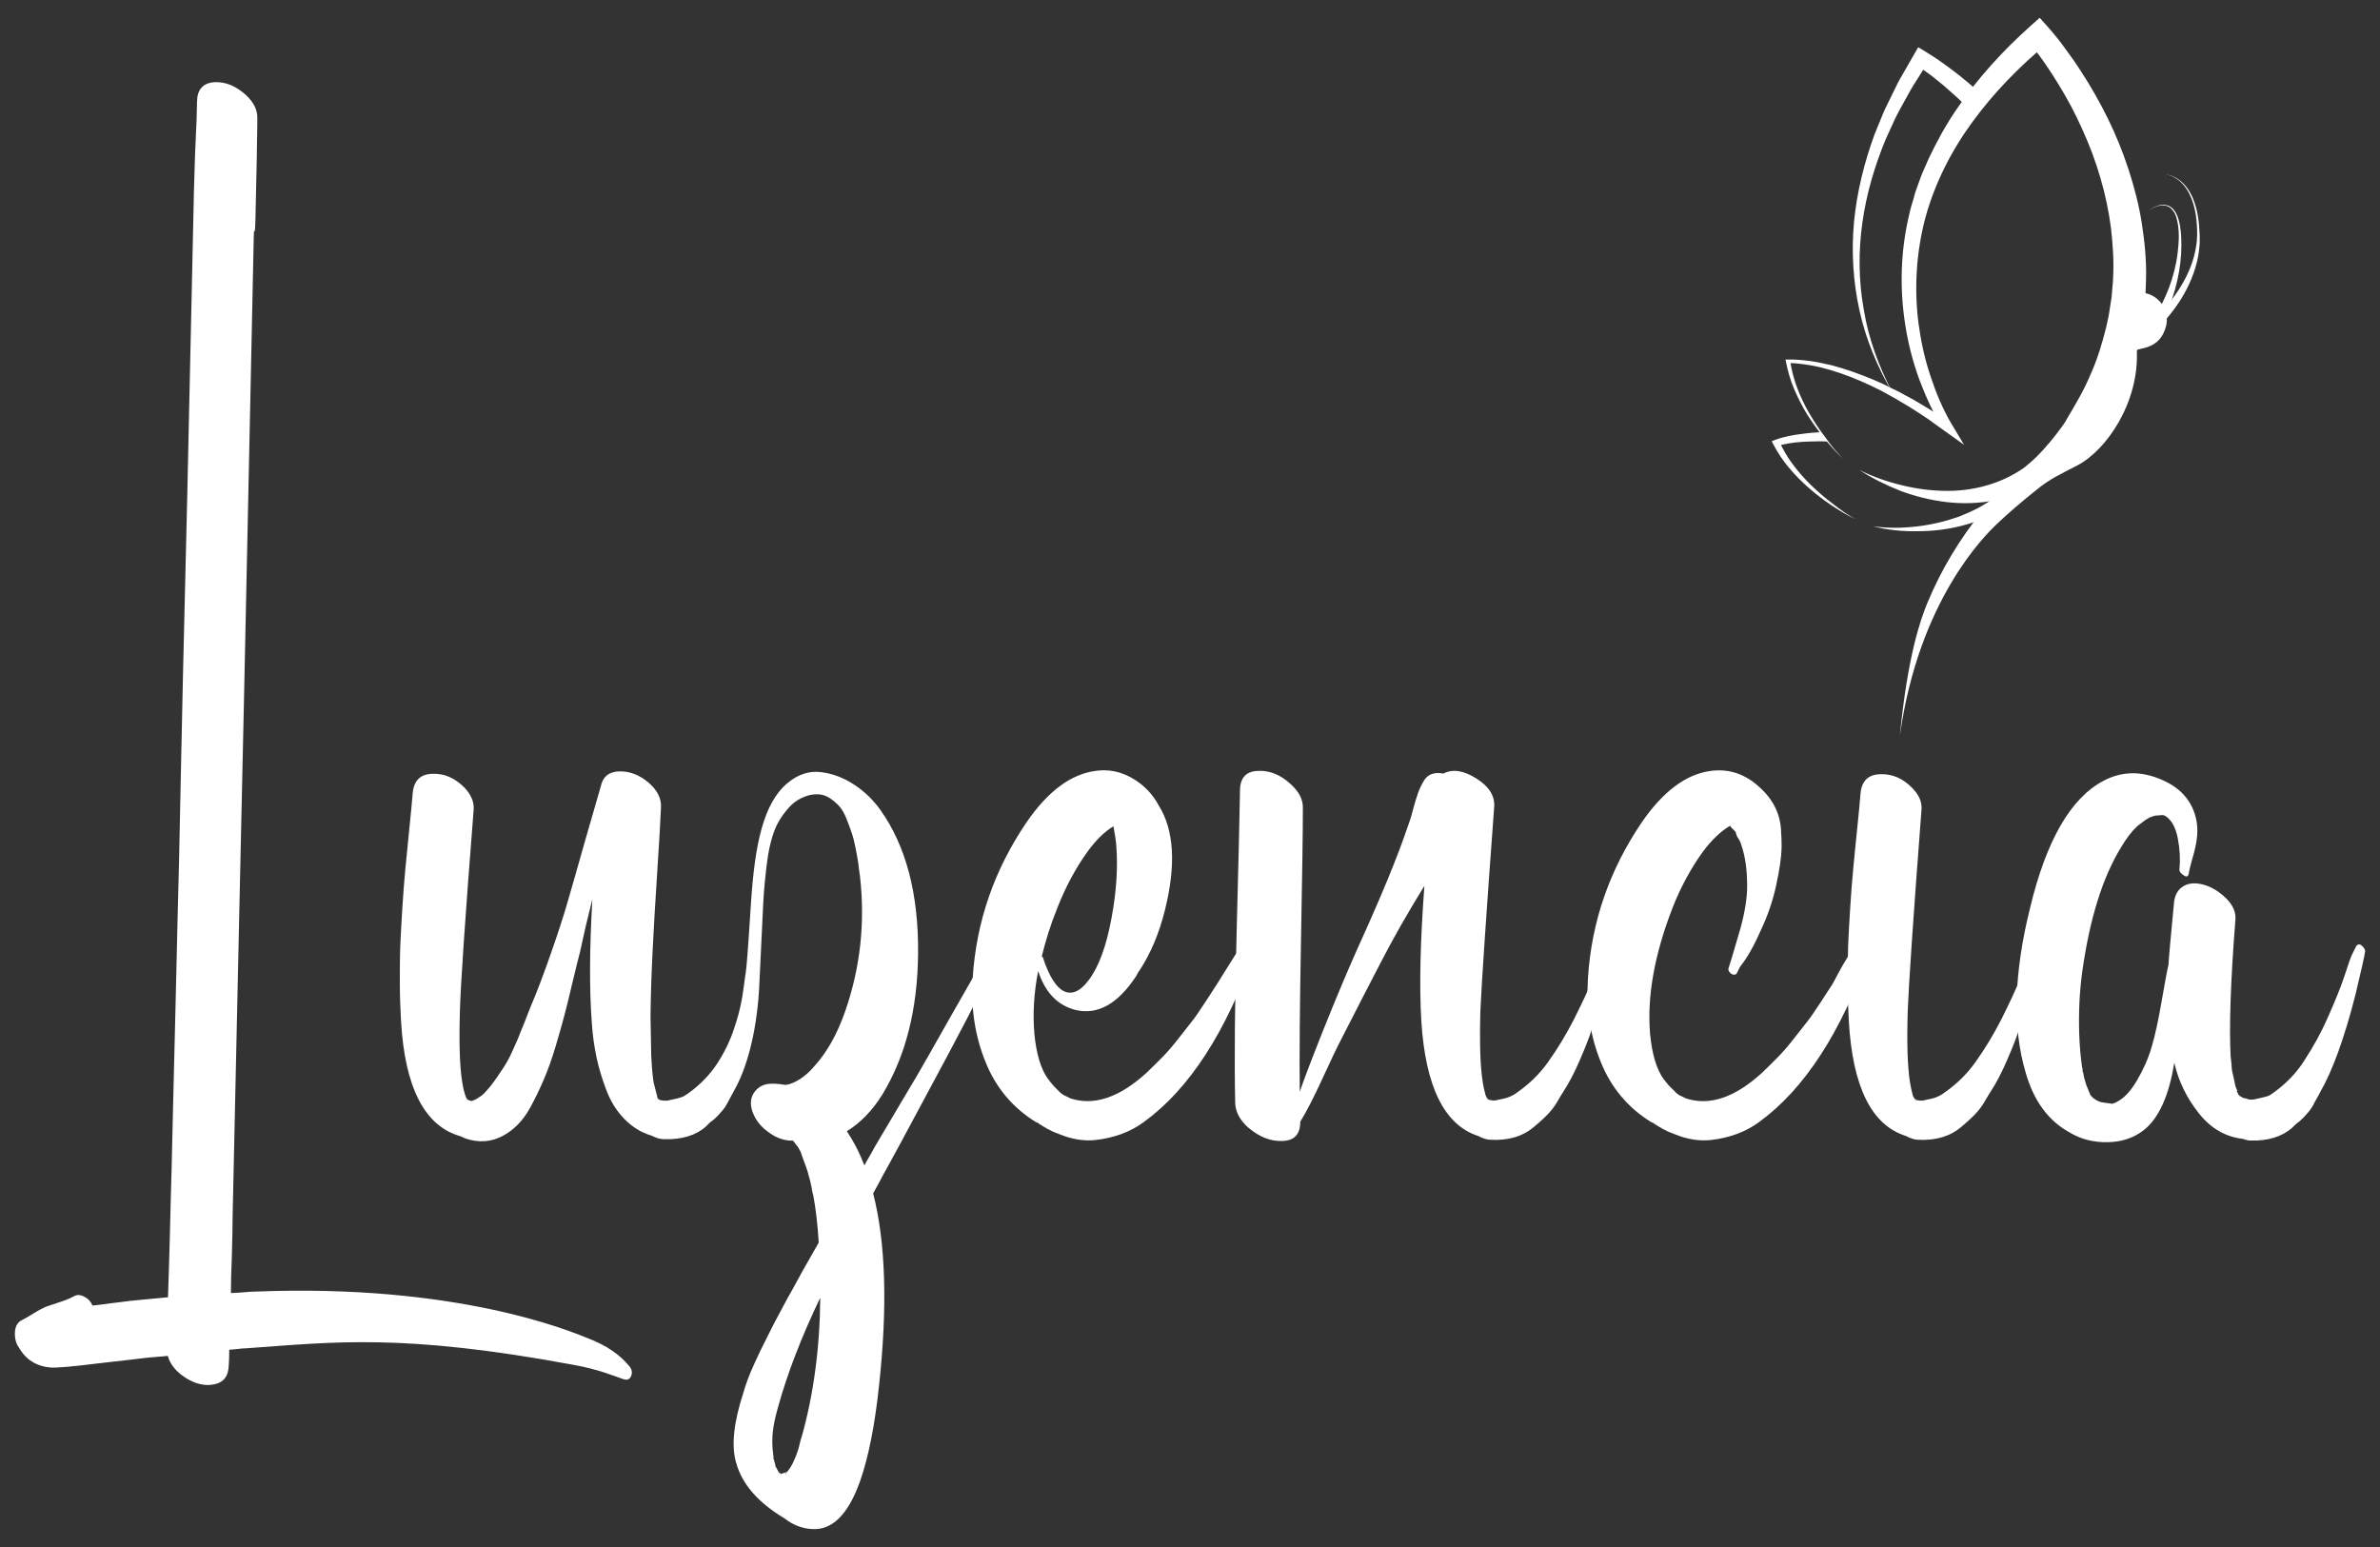 <svg xmlns="http://www.w3.org/2000/svg" xmlns:xlink="http://www.w3.org/1999/xlink" id="Capa_1" x="0px" y="0px" viewBox="0 0 800 520" style="enable-background:new 0 0 800 520;" xml:space="preserve"><rect x="0" y="0" width="800" height="520" fill="#333333" stroke="none"/> <style type="text/css"> .st0{fill:#FFFFFF;} </style> <g> <g> <g> <path class="st0" d="M335.26,317.87c-0.88-0.56-1.52-0.56-1.91,0.08c-2.31,3.59-9.42,15.96-21.46,37.26 c-1.91,3.43-4.87,8.46-8.94,15.24c-3.99,6.78-7.02,11.89-9.02,15.24c-0.32,0.72-0.96,1.68-1.68,3.03 c-0.8,1.28-1.36,2.31-1.68,3.03c-0.16-0.32-0.4-0.88-0.64-1.52c-0.24-0.64-0.48-1.12-0.56-1.36c-1.28-2.95-2.87-5.82-4.71-8.62 c4.63-2.87,8.62-7.02,11.89-12.29c7.9-12.93,11.89-28.8,12.05-47.55c0.16-20.03-4.07-36.06-12.69-48.19 c-2.39-3.35-5.27-6.14-8.78-8.46c-3.51-2.31-7.26-3.75-11.25-4.23c-3.99-0.48-7.74,0.8-11.25,3.75 c-8.06,6.78-10.85,20.67-12.13,39.18c-0.08,1.68-1.36,20.9-1.6,22.5c-0.16,1.52-0.32,2.71-0.48,3.59c-0.56,3.91-0.88,8.3-2.95,15 c-1.36,4.39-2.87,8.38-6.14,13.56c-2.47,3.83-5.67,7.26-9.73,10.21c-0.96,0.72-1.76,1.2-2.39,1.44 c-0.96,0.32-2.07,0.64-3.43,0.88c-0.16,0-0.4,0.08-0.72,0.16c-0.32,0.08-0.56,0.16-0.72,0.16h-0.8c-0.16,0-0.4,0-0.64,0 l-0.56-0.16l0.16,0.16c-0.08,0-0.24-0.08-0.48-0.16c-0.24-0.08-0.4-0.16-0.48-0.16c-0.24-0.24-0.48-0.4-0.56-0.56 c-0.08-0.08-0.08-0.16,0-0.16c0-0.08-0.08-0.4-0.24-1.04c-0.4-1.6-0.8-2.95-1.04-4.07c-0.24-1.28-0.56-4.31-0.8-8.94 c-0.16-7.42-0.24-11.89-0.24-13.4c0.08-7.02,0.32-14.36,0.72-22.18c0.4-7.74,0.88-16.44,1.52-25.93 c0.64-9.49,1.04-16.84,1.28-22.02c0.16-3.03-1.28-5.82-4.31-8.38c-3.03-2.55-6.3-3.75-9.73-3.67c-3.43,0.08-5.51,1.76-6.22,5.11 c-1.12,3.83-2.87,9.97-5.27,18.27c-2.39,8.38-4.23,15-5.67,19.87c-1.36,4.79-3.27,10.69-5.67,17.55 c-2.39,6.86-4.71,13.09-7.1,18.67c-0.48,1.12-1.12,2.87-1.99,5.11c-0.96,2.31-1.68,4.07-2.15,5.35 c-0.56,1.28-1.28,2.87-2.15,4.79c-0.88,1.91-1.84,3.59-2.79,5.03c-1.44,2.15-2.87,4.31-4.47,6.3c-0.88,1.04-1.52,1.76-1.99,2.23 c-0.32,0.32-0.8,0.72-1.28,1.04c-0.16,0.08-0.48,0.24-0.88,0.56c-0.48,0.24-0.72,0.48-0.96,0.56c-0.16,0-0.32,0.08-0.56,0.16 l-0.24,0.16c-0.16,0-0.32,0-0.4,0h-0.16l-0.56-0.24c-0.08,0-0.24-0.08-0.32-0.16c-0.16-0.08-0.24-0.16-0.32-0.16l-0.16-0.24 v-0.16l-0.16-0.16l-0.08-0.16v-0.16c-0.16-0.24-0.32-0.8-0.56-1.68c-0.08-0.16-0.32-1.2-0.64-3.03c-0.88-5.35-1.12-13.4-0.8-24.1 c0.24-8.78,1.76-31.36,4.63-67.74c0.16-2.55-0.88-4.95-3.11-7.34c-3.11-3.11-6.62-4.71-10.45-4.63c-4.23,0-6.54,2.15-6.94,6.54 c-0.24,2.95-0.64,7.18-1.2,12.61c-0.56,5.43-0.96,9.73-1.28,13.01c-0.32,3.27-0.64,7.42-0.96,12.37 c-0.32,4.95-0.56,9.34-0.72,13.09s-0.16,7.9-0.16,12.45s0.16,8.86,0.4,13.01c1.28,22.34,7.9,35.27,19.79,38.7 c0.24,0.08,0.56,0.24,0.96,0.4c0.4,0.16,0.64,0.32,0.88,0.4c4.47,1.52,8.62,1.2,12.45-0.8c3.83-1.99,6.94-5.19,9.34-9.57 c1.68-3.03,3.19-6.22,4.63-9.57s2.71-7.02,3.91-11.01c1.2-3.99,2.15-7.42,2.87-10.13c0.72-2.71,1.68-6.46,2.79-11.33 c1.2-4.87,1.99-8.3,2.55-10.29c0.4-1.99,1.12-4.95,1.99-8.94c0.96-3.91,1.68-6.86,2.15-8.78c-0.96,16.6-1.04,30.56-0.16,41.81 c0.24,3.91,0.8,7.66,1.52,11.17c0.72,3.51,1.84,7.18,3.27,11.01c1.44,3.83,3.43,7.1,6.06,9.81s5.67,4.63,9.18,5.67 c1.6,0.8,2.95,1.2,4.23,1.2c5.9,0.16,10.61-1.2,14.04-4.23l0.16-0.16l0.16-0.16l0.24-0.24l0.16-0.16l0.16-0.16l0.16-0.16 l0.16-0.16c0.16-0.16,0.4-0.4,0.8-0.64c0.32-0.24,0.64-0.48,0.8-0.64c0.72-0.64,1.68-1.6,2.87-3.03 c0.56-0.64,0.96-1.28,1.36-1.99s0.8-1.52,1.28-2.39s0.88-1.6,1.12-2.07c3.99-6.94,7.5-18.51,8.46-33.91 c0.4-8.62,1.36-28.4,1.44-29.84c0.56-9.18,1.44-14.28,1.6-15.56c1.12-6.62,2.79-9.97,3.59-11.33c0.8-1.36,1.84-2.87,3.11-4.31 c1.28-1.52,2.71-2.63,4.31-3.43c1.84-0.88,3.51-1.36,5.11-1.36c1.6-0.08,2.95,0.32,4.23,1.04c1.2,0.72,2.31,1.68,3.35,2.71 c1.04,1.12,1.84,2.47,2.55,4.23c0.72,1.68,1.28,3.35,1.84,4.95c0.56,1.6,0.96,3.35,1.36,5.35c0.4,1.91,0.64,3.59,0.88,4.95 c0.16,1.44,0.32,2.87,0.56,4.31c1.76,15.48,0.16,30.48-4.87,45.08c-2.71,7.9-6.22,14.12-10.45,18.75 c-2.07,2.47-4.39,4.31-6.94,5.51c-0.72,0.32-1.6,0.64-2.71,0.8c-1.52-0.24-2.95-0.4-4.31-0.4c-2.63-0.08-4.63,0.8-6.06,2.63 c-1.44,1.84-1.68,3.99-0.88,6.54c0.88,2.63,2.55,4.95,5.11,6.86c2.55,1.99,5.19,3.03,7.98,3.11h0.64 c0.08,0.08,0.16,0.24,0.24,0.32c0.08,0.16,0.16,0.24,0.24,0.32c0.56,0.72,0.8,1.12,0.96,1.2c0.16,0.24,0.4,0.64,0.72,1.2 c0.32,0.56,0.48,0.88,0.56,1.2c0.08,0.16,0.16,0.4,0.24,0.72c0.08,0.32,0.16,0.56,0.24,0.72c0.96,2.47,1.68,4.47,2.07,6.14 c0.24,0.8,0.56,1.99,0.88,3.51c0,0.08,0.08,0.56,0.24,1.44c0.16,0.88,0.32,1.44,0.4,1.6c0.8,4.31,1.44,9.57,1.84,15.88 c-4.23,7.34-7.34,12.93-9.34,16.68c-0.56,0.88-1.68,2.95-3.43,6.3c-1.84,3.35-3.03,5.67-3.75,7.18 c-0.72,1.44-1.68,3.43-3.03,6.06c-1.28,2.63-2.39,5.11-3.35,7.34c-0.96,2.31-1.76,4.55-2.39,6.78 c-3.35,10.21-4.15,18.11-2.47,23.7c1.99,7.26,7.5,13.48,16.36,18.75c2.63,2.07,5.59,3.27,8.94,3.51 c6.94,0.56,12.37-4.87,16.36-16.12c2.79-7.98,4.95-18.67,6.38-32.23c2.87-26.49,2.23-47.95-1.99-64.47 c0.56-0.96,1.28-2.39,2.39-4.39c1.04-1.99,1.84-3.43,2.39-4.39c1.68-3.03,5.67-10.37,11.89-22.02 c6.3-11.65,11.33-21.14,15.24-28.64c3.83-7.5,7.5-15,10.85-22.5C336.53,319.07,336.21,318.43,335.26,317.87z M264.08,495.64 l-0.16,0.16l0.24-0.56v-0.16h0.16L264.08,495.64z M269.43,483.11c-0.16,0.4-0.4,1.12-0.56,1.99c-0.24,0.88-0.4,1.68-0.64,2.39 c-0.24,0.72-0.48,1.36-0.72,1.99l-1.2,2.71c0.08-0.16,0.16-0.32,0.24-0.4c-0.32,0.56-0.56,0.88-0.64,1.04 c-0.08,0.16-0.24,0.48-0.56,0.88c-0.24,0.4-0.48,0.64-0.64,0.88l-0.16,0.24h-0.16v0.24h-0.08c0.08-0.08,0.16-0.16,0.16-0.24 c-0.4,0.08-1.12,0.32-1.99,0.64c-0.24-0.32-0.48-0.56-0.56-0.56c-0.16-0.08,0,0.16,0.32,0.72c-0.16-0.16-0.4-0.48-0.56-0.88 c-0.24-0.48-0.4-0.72-0.48-0.96c-0.08-0.16-0.16-0.32-0.24-0.4c0-0.08-0.08-0.16-0.16-0.24c-0.08-0.16-0.16-0.32-0.16-0.4 c0-0.24-0.08-0.64-0.24-1.12s-0.24-0.8-0.24-0.96c0-0.08-0.08-0.16-0.16-0.16v-0.8c-0.24-1.68-0.4-3.43-0.4-5.27 c0-3.35,0.64-7.02,1.84-11.17c3.19-11.57,7.98-23.94,14.28-37.1C275.57,453.35,273.42,468.99,269.43,483.11z"></path> <path class="st0" d="M417.44,317.39c0.64-0.88,1.52-0.88,2.79-0.08c1.28,0.8,1.76,1.76,1.36,2.71 c-9.49,26.97-21.86,46.04-37.1,57.13c-4.55,3.35-9.97,5.35-16.36,6.06c-3.27,0.32-6.62-0.08-10.21-1.28 c-2.47-0.88-4.23-1.6-5.35-2.23c-0.16-0.08-0.8-0.4-1.84-1.04c-0.4-0.24-0.88-0.56-1.28-0.8c-0.4-0.24-0.64-0.4-0.72-0.56h-0.16 h-0.16c-7.98-4.87-13.64-11.65-17.15-20.35c-3.51-8.62-4.95-18.03-4.31-28.09c1.2-19.07,7.26-36.54,18.19-52.58 c7.1-10.29,14.76-16.04,23.06-17.15c4.31-0.64,8.38,0.16,12.29,2.39c3.91,2.23,6.94,5.35,9.02,9.26 c5.19,8.3,5.82,20.03,2.07,35.11c-1.91,7.74-4.79,14.6-8.62,20.43c-0.16,0.16-0.4,0.48-0.56,0.88c-0.24,0.4-0.4,0.64-0.48,0.88 c-6.14,9.34-12.93,13.17-20.35,11.41c-6.06-1.52-10.21-5.82-12.61-13.09c-1.44,7.34-1.84,14.36-1.28,20.98 c0.64,6.78,2.15,11.97,4.71,15.48c0.08,0,0.24,0.16,0.48,0.56c0.24,0.32,0.4,0.56,0.48,0.56c0.08,0.16,0.24,0.4,0.56,0.72 c0.24,0.32,0.48,0.56,0.64,0.72c0.08,0.08,0.32,0.32,0.8,0.8l1.2,1.2c-0.08-0.08-0.16-0.16-0.24-0.24 c0.16,0.16,0.56,0.4,1.04,0.8c0.08,0,0.24,0.08,0.4,0.24c0.24,0.08,0.96,0.4,1.99,0.96c7.98,2.63,16.52-0.24,25.69-8.62 c1.84-1.76,3.59-3.51,5.35-5.27c1.68-1.76,3.51-3.83,5.35-6.22c1.91-2.39,3.35-4.23,4.39-5.59c1.04-1.28,2.63-3.59,4.71-6.78 c2.07-3.19,3.35-5.19,3.83-5.9c0.48-0.72,1.91-3.11,4.39-7.02C416,319.78,417.28,317.71,417.44,317.39z M355.44,305.1 c-2.31,5.67-3.99,11.17-5.27,16.36l0.16,0.16c0.16,0.08,0.24,0.16,0.24,0.24c1.99,6.14,4.31,9.81,6.78,11.17 c2.79,1.52,5.67,0.32,8.54-3.51c3.43-4.47,5.98-11.41,7.74-20.98c1.68-9.02,2.15-17.07,1.6-24.1c-0.08-1.52-0.4-3.75-0.96-6.7 c-2.95,1.76-5.9,4.63-8.78,8.62C361.59,291.78,358.23,298,355.44,305.1z"></path> <path class="st0" d="M539.83,317.95c0.32-0.4,0.72-0.56,1.2-0.48c0.4,0.16,0.8,0.48,1.2,0.96c0.32,0.48,0.56,0.88,0.56,1.28 c-0.24,1.44-1.6,6.3-4.07,14.68c-1.76,5.67-3.03,9.65-3.75,11.89c-0.72,2.23-1.99,5.59-3.83,9.81 c-1.84,4.31-3.75,7.98-5.74,11.01c-0.32,0.56-0.8,1.2-1.28,2.07c-0.48,0.88-0.96,1.68-1.44,2.39s-0.96,1.36-1.52,1.99 c-1.28,1.52-3.19,3.27-5.67,5.35c-3.59,3.03-8.3,4.47-14.12,4.23c-1.44,0-2.87-0.4-4.47-1.28c-11.41-3.67-17.79-16.6-19.15-38.78 c-0.72-11.97-0.32-27.05,1.04-45.32c-5.67,9.18-10.61,17.87-14.84,26.09c-3.19,6.14-7.98,15.4-14.28,27.77 c-0.32,0.64-2.07,4.23-5.11,10.85c-3.03,6.62-5.59,11.49-7.5,14.6c0,4.23-1.99,6.38-6.06,6.46c-3.99,0.16-7.9-1.44-11.57-4.63 c-2.71-2.47-4.07-5.11-4.23-7.9c-0.32-13.56-0.16-32.79,0.48-57.77c0.64-24.97,1.04-40.77,1.12-47.39c0-4.31,1.99-6.54,5.9-6.7 c3.91-0.24,7.66,1.2,11.17,4.47c2.71,2.47,4.07,5.03,4.07,7.74c0,8.46-0.24,23.62-0.64,45.32c-0.4,21.78-0.56,38.54-0.4,50.35 c0.8-2.55,3.27-9.1,7.5-19.79c5.03-12.61,9.02-21.94,11.81-28.17c5.51-12.13,9.65-21.78,12.45-28.96 c1.91-4.79,3.59-9.42,5.11-13.88c0.32-0.96,0.8-2.39,1.28-4.39c0.56-1.99,1.04-3.75,1.6-5.27c0.56-1.52,1.2-2.87,1.99-4.15 c1.28-2.15,3.51-2.95,6.54-2.39c3.11-1.6,6.86-1.04,11.09,1.68c4.23,2.63,6.22,5.82,5.98,9.49c-2.71,36.62-4.23,59.36-4.63,68.3 c-0.32,10.93-0.08,19.07,0.8,24.42c0.24,1.52,0.48,2.47,0.64,3.03c0.16,0.88,0.32,1.44,0.56,1.68v0.16l0.16,0.24l0.16,0.16v0.16 l0.16,0.24l0.56,0.16c0.08,0,0.24,0,0.56,0.08c0.24,0.08,0.48,0.08,0.64,0.08h0.8c0.16,0,0.4-0.08,0.72-0.16 c0.32-0.08,0.56-0.16,0.72-0.16c2.47-0.4,4.39-1.2,5.9-2.39c4.23-2.95,7.66-6.38,10.37-10.21c3.27-4.55,6.06-9.26,8.54-14.04 c2.87-5.74,5.11-10.45,6.54-14.12C537.84,322.26,539.36,318.67,539.83,317.95z M500.34,369.57l-0.16-0.16c-0.08,0-0.16,0-0.24,0 l0.16,0.16H500.34L500.34,369.57z"></path> <path class="st0" d="M624.25,317.39c0.64-0.88,1.52-0.88,2.79-0.08c1.28,0.8,1.76,1.76,1.36,2.71 c-9.49,26.97-21.86,46.04-37.1,57.13c-4.55,3.35-9.97,5.35-16.36,6.06c-3.27,0.32-6.62-0.08-10.21-1.28 c-2.47-0.88-4.23-1.6-5.35-2.23c-0.16-0.08-0.8-0.4-1.84-1.04c-0.4-0.24-0.88-0.56-1.28-0.8s-0.64-0.4-0.72-0.56h-0.16h-0.16 c-7.98-4.87-13.64-11.65-17.15-20.35c-3.51-8.62-4.95-18.03-4.31-28.09c1.2-19.07,7.26-36.54,18.19-52.58 c7.1-10.29,14.76-16.04,23.06-17.15c6.06-0.8,11.49,0.96,16.28,5.35c4.87,4.31,7.34,9.49,7.42,15.56 c0.08,1.04,0.16,2.63,0.16,4.71c-0.08,3.43-0.72,7.66-1.84,12.85s-2.87,10.29-5.27,15.32c-2.23,5.11-4.47,9.02-6.7,11.81 c-0.16,0.24-0.64,1.12-1.28,2.47c-0.24,0.32-0.64,0.48-1.12,0.4c-0.48-0.08-0.88-0.32-1.28-0.8c-0.32-0.4-0.48-0.8-0.4-1.2 c0.4-1.12,1.76-5.67,4.07-13.64c1.52-5.59,2.23-10.29,2.23-14.12c0-5.43-0.64-10.05-1.99-13.88c-0.24-0.88-0.64-1.68-1.2-2.47 c-0.08-0.16-0.24-0.4-0.4-0.72c0-0.32-0.16-0.56-0.24-0.72h0.16l-0.24-0.4c-0.16-0.24-0.48-0.64-0.96-1.04 c-0.48-0.4-0.72-0.8-0.88-1.04c-3.11,1.84-6.22,4.79-9.18,8.78c-3.91,5.43-7.34,11.65-10.13,18.75 c-6.14,15.8-8.62,29.92-7.58,42.37c0.64,6.78,2.15,11.97,4.71,15.48c0.08,0,0.24,0.16,0.48,0.56c0.24,0.32,0.4,0.56,0.48,0.56 c0.08,0.16,0.32,0.4,0.56,0.72c0.32,0.32,0.56,0.56,0.72,0.72c0.08,0.08,0.24,0.24,0.4,0.4l1.44,1.44l-0.24-0.16 c0.16,0.16,0.56,0.4,1.04,0.8c0.08,0,0.24,0.08,0.4,0.24c0.24,0.08,0.96,0.4,1.99,0.96c7.98,2.63,16.52-0.24,25.69-8.62 c1.84-1.76,3.59-3.51,5.35-5.27c1.68-1.76,3.51-3.83,5.35-6.22c1.91-2.39,3.35-4.23,4.39-5.59c1.04-1.28,2.63-3.59,4.71-6.78 c2.07-3.19,3.35-5.19,3.83-5.9c0.48-0.72,2.63-5.19,5.11-9.1C623.45,317.71,624.09,317.71,624.25,317.39z"></path> <path class="st0" d="M683.45,317.95c0.32-0.4,0.72-0.56,1.2-0.48c0.4,0.16,0.8,0.48,1.2,0.96c0.32,0.48,0.56,0.88,0.56,1.28 c-0.24,1.44-1.6,6.3-4.07,14.68c-1.76,5.67-3.03,9.65-3.75,11.89s-1.99,5.59-3.83,9.81c-1.84,4.31-3.75,7.98-5.74,11.01 c-0.32,0.56-0.8,1.2-1.28,2.07c-0.48,0.88-0.96,1.68-1.44,2.39s-0.96,1.36-1.52,1.99c-1.28,1.52-3.19,3.27-5.66,5.35 c-3.59,3.03-8.3,4.47-14.12,4.23c-1.28,0-2.71-0.4-4.31-1.28c-11.57-3.59-17.95-16.44-19.23-38.54c-0.24-4.07-0.4-8.46-0.4-13.01 s0.08-8.7,0.16-12.45c0.16-3.75,0.4-8.14,0.72-13.09c0.32-4.95,0.64-9.1,0.96-12.37c0.32-3.27,0.72-7.66,1.28-13.01 c0.56-5.35,0.96-9.57,1.2-12.61c0.4-4.39,2.71-6.54,6.94-6.54c3.83-0.08,7.34,1.44,10.45,4.63c2.31,2.39,3.35,4.79,3.11,7.34 c-2.79,36.46-4.31,59.04-4.63,67.74c-0.32,10.77-0.08,18.75,0.8,24.1c0.32,1.84,0.56,2.87,0.64,3.03 c0.16,0.88,0.32,1.44,0.56,1.68v0.16l0.16,0.16l0.16,0.16v0.16l0.16,0.24l0.56,0.16c0.08,0,0.24,0,0.56,0.08 c0.24,0.08,0.48,0.08,0.64,0.08h0.8c0.16,0,0.4-0.08,0.72-0.16c0.32-0.08,0.56-0.16,0.72-0.16c2.47-0.4,4.39-1.2,5.9-2.39 c4.23-2.95,7.66-6.38,10.37-10.21c3.27-4.55,6.06-9.26,8.54-14.04c2.87-5.74,5.11-10.45,6.54-14.12 C681.46,322.26,682.98,318.67,683.45,317.95z M644.04,369.57l-0.16-0.16c-0.08,0-0.16,0-0.24,0l0.16,0.16h0.16H644.04z"></path> <path class="st0" d="M792.05,317.95c0.32-0.4,0.72-0.56,1.2-0.48c0.4,0.16,0.8,0.48,1.2,0.96c0.32,0.48,0.56,0.88,0.56,1.28 c-0.16,1.44-1.28,6.3-3.27,14.68c-3.75,14.68-7.74,25.61-11.89,32.79c-0.24,0.56-0.64,1.2-1.12,2.07 c-0.48,0.88-0.96,1.68-1.28,2.39c-0.4,0.72-0.88,1.36-1.36,1.99c-1.2,1.44-2.15,2.39-2.87,3.03c-0.16,0.16-0.4,0.4-0.8,0.64 c-0.32,0.24-0.64,0.48-0.8,0.64l0.16-0.16l-0.16,0.16l-0.16,0.16l-0.16,0.16l-0.16,0.16l-0.16,0.16l-0.24,0.24l-0.16,0.16 l-0.16,0.16c-3.43,2.95-8.06,4.39-13.88,4.23c-0.72,0-1.6-0.16-2.63-0.56c-5.74-0.64-10.69-3.43-14.76-8.54 c-4.07-5.11-6.86-10.77-8.3-17.07c-1.76,11.01-5.11,18.51-10.13,22.58c-3.43,2.71-7.5,4.07-12.29,4.15 c-4.79,0.08-9.02-1.04-12.61-3.19c-7.26-3.91-12.21-10.69-14.92-20.19c-4.47-14.92-3.99-33.35,1.44-55.21 c5.43-22.74,13.64-37.02,24.65-42.85c6.7-3.59,13.96-3.43,21.62,0.56c5.59,2.95,8.86,7.5,9.81,13.48c0.24,1.76,0.24,3.59,0,5.43 c-0.24,1.91-0.72,4.07-1.44,6.46c-0.72,2.47-1.12,4.23-1.28,5.35c-0.24,1.04-0.96,1.12-2.07,0.16c-0.8-0.56-1.12-1.12-1.04-1.68 c0.32-3.27,0.16-6.7-0.56-10.45s-2.15-6.22-4.15-7.5c-0.08-0.08-0.24-0.16-0.56-0.24c-0.24-0.08-0.4-0.08-0.56-0.08l-2.07,0.16 c-0.16,0-0.56,0.08-1.04,0.24c-0.08,0-0.24,0.08-0.4,0.16c-0.16,0.08-0.32,0.16-0.4,0.16h-0.16c-0.16,0.08-0.4,0.24-0.8,0.48 c-0.32,0.24-0.64,0.4-0.8,0.48l-2.63,1.99c-1.84,1.68-3.67,4.07-5.51,7.18c-6.22,10.13-10.53,24.02-13.01,41.65 c-0.96,6.86-1.28,13.96-1.04,21.22c0.16,4.15,0.48,7.74,0.96,11.01c0.08,0.16,0.16,0.48,0.16,0.96c0,0.48,0.08,0.72,0.16,0.88 c0,0.08,0.08,0.24,0.16,0.4v0.24c0.16,1.04,0.56,2.31,1.04,3.83c0.08,0.16,0.32,0.64,0.64,1.52c0.32,0.8,0.56,1.36,0.64,1.52 c0.24,0.32,0.56,0.72,0.96,1.04l1.2,0.8c0.16,0.08,0.32,0.16,0.56,0.24l0.24,0.16c0.16,0.08,0.88,0.24,2.07,0.4 c0.16,0,0.64,0.08,1.28,0.16l1.04,0.16c0.88-0.24,1.6-0.64,2.23-1.04c2.07-1.2,4.15-3.51,6.14-6.94 c2.07-3.51,3.75-7.26,4.95-11.41c1.2-4.07,2.23-9.1,3.27-15.08c1.04-5.9,1.76-10.05,2.31-12.29c0.08-2.07,0.72-9.02,1.84-20.75 c0.24-2.63,1.28-4.47,3.11-5.59c1.76-1.12,4.07-1.28,6.78-0.56c2.63,0.72,5.11,2.15,7.5,4.47c2.39,2.31,3.43,4.71,3.27,7.18 c-1.68,21.22-2.15,36.7-1.6,46.36c0.08,0.4,0.16,1.12,0.24,2.07c0.08,0.96,0.16,1.68,0.16,2.07c0,0.16,0.08,0.4,0.16,0.8 c0.08,0.32,0.16,0.64,0.16,0.8c0,0.08,0.08,0.4,0.24,0.96c0.08,0.32,0.16,0.88,0.32,1.52c0.16,0.64,0.24,1.12,0.32,1.52 c0.08,0.24,0.32,0.8,0.64,1.6h-0.24l0.8,1.6l-0.08-0.32h-0.16h0.16l0.24,0.24l0.24,0.24c-0.08-0.08-0.24-0.16-0.4-0.16 c0.08,0.08,0.24,0.16,0.4,0.24h0.16c0.08,0,0.24,0.08,0.4,0.24c0.16,0.16,0.32,0.24,0.4,0.24c0.88,0.16,1.52,0.32,1.84,0.56 l-0.96-0.4l0.64,0.24l0.56,0.16c0.32,0,0.64,0,0.8,0h0.64c0.16,0,0.4-0.08,0.72-0.16c0.32-0.08,0.56-0.16,0.72-0.16 c1.6-0.32,2.71-0.64,3.51-0.88c0.4-0.16,1.2-0.64,2.23-1.44c3.99-2.95,7.26-6.38,9.73-10.21c3.35-5.19,5.9-9.81,7.74-14.04 c2.55-5.67,4.47-10.37,5.74-14.12c0.24-0.72,0.64-1.84,1.12-3.35c0.48-1.52,0.96-2.87,1.44-4.07 C791.01,320.1,791.49,318.99,792.05,317.95z M702.92,368.38l-0.16-0.16c-0.08-0.08-0.16-0.16-0.24-0.16 c0.08,0,0.16,0.08,0.16,0.16L702.92,368.38z M702.92,368.38l0.24,0.16l0.24,0.16l-0.8-0.56L702.92,368.38z M752.87,368.3 l-0.32-0.32l0.4,0.4L752.87,368.3z M753.35,368.7l0.16,0.16c-0.08-0.08-0.24-0.16-0.4-0.24l-0.16-0.16L753.35,368.7z M753.11,368.7l-0.16-0.16h0.16l0.16,0.16H753.11z"></path> </g> <path class="st0" d="M211.5,459.18c0.88,1.04,1.12,2.15,0.64,3.35c-0.48,1.2-1.44,1.52-2.87,0.96c-3.03-1.04-8.38-3.27-16.44-4.71 c-57.69-10.69-80.51-7.66-109.87-5.59c-0.72,0-1.68,0.08-3.03,0.24c-1.28,0.16-2.31,0.24-2.87,0.24c0,2.23-0.08,3.99-0.16,5.11 c-0.08,3.83-1.76,5.9-4.87,6.54c-3.11,0.64-6.3-0.08-9.57-2.15c-3.27-2.07-5.27-4.55-6.06-7.42c-0.8,0.08-1.91,0.24-3.51,0.32 c-1.52,0.16-2.71,0.24-3.51,0.32c-3.11,0.4-8.46,0.96-15.96,1.84c-9.02,1.12-14.44,1.6-16.44,1.44c-4.71-0.4-8.3-2.63-10.61-6.7 c-0.96-1.28-1.44-3.03-1.36-5.03c0.08-2.07,0.88-3.51,2.39-4.23c0.72-0.32,1.91-1.04,3.75-2.15c1.76-1.12,3.19-1.84,4.23-2.31 c0.64-0.24,2.07-0.72,4.31-1.44c2.31-0.72,3.99-1.44,5.11-2.07c1.04-0.64,2.23-0.56,3.59,0.16c1.36,0.72,2.23,1.76,2.71,2.95 c1.44-0.16,3.51-0.4,6.38-0.8c2.87-0.32,4.95-0.64,6.38-0.8l12.61-1.2c0.16-4.71,0.4-11.81,0.64-21.3 c0.24-9.49,0.4-16.6,0.56-21.3c0.24-11.81,0.72-29.52,1.28-53.06c0.56-23.54,0.96-41.25,1.28-53.06 c0.24-13.48,0.72-33.67,1.28-60.56c0.64-26.89,1.12-47.08,1.44-60.4c0.24-11.33,0.64-28.4,1.12-51.14 c0.48-22.66,0.88-39.66,1.12-50.99c0.56-22.02,0.88-19.07,1.04-30.16c0.08-4.07,2.07-6.22,5.9-6.46 c3.67-0.16,7.18,1.28,10.53,4.31c2.55,2.39,3.83,4.87,3.83,7.5v2.23c-0.08,6.46-0.24,16.12-0.56,28.96 c-0.24,12.85-0.48,2.95-0.64,9.34c-0.24,11.81-0.64,29.52-1.12,53.14s-0.88,41.33-1.12,53.14c-0.56,27.45-1.44,67.82-2.63,120.96 c-0.24,11.41-0.64,28.4-1.12,51.14s-0.88,39.73-1.12,50.99c0,2.79-0.08,7.02-0.24,12.69c-0.24,5.59-0.32,9.81-0.32,12.61 c0.96,0,2.31-0.08,4.15-0.24c1.76-0.16,3.11-0.24,3.99-0.24c67.74-2.71,105.72,13.24,111.55,15.56c3.51,1.36,6.38,2.79,8.7,4.47 C208.07,455.59,209.91,457.26,211.5,459.18z"></path> <g> <path class="st0" d="M638.61,247.26c2.63-26.89,6.94-38.94,9.18-44.44c2.31-5.59,5.03-11.01,8.14-16.2 c3.11-5.19,6.62-10.21,10.45-14.92c1.91-2.39,3.91-4.71,5.98-6.94c1.99-2.23,7.42-6.46,9.42-8.7 c6.86-5.74,12.77-14.76,12.77-14.76c1.28-1.28,2.23-1.84,3.59-2.79c2.71-1.99-0.64-3.59,1.28-5.11c0.96-0.72,1.84-1.44,2.39-2.15 c0.32-0.32,0.48-0.64,0.8-1.04c0.32-0.48,0.56-0.88,0.88-1.36c1.12-1.91,1.99-4.23,2.71-6.7c1.6-4.95,2.63-10.77,4.15-16.84 v-0.08c1.2-4.87,6.22-7.9,11.09-6.62c4.87,1.2,7.9,6.22,6.62,11.09c-1.99,7.58-8.3,7.1-9.81,7.98 c0.88,17.39-10.05,33.59-20.03,38.78c-5.66,2.95-9.18,4.47-13.72,8.22c-2.31,1.84-4.63,3.75-6.86,5.67 c-2.23,1.91-4.39,3.83-6.46,5.82C667.1,180.07,645,201.7,638.61,247.26z"></path> <path class="st0" d="M619.54,154.22c-2.31-2.15-4.47-4.55-6.46-7.02c-1.99-2.47-3.83-5.11-5.59-7.82 c-1.68-2.71-3.11-5.59-4.39-8.54c-1.28-2.95-2.15-6.06-2.79-9.26l-0.16-0.72h0.72c2.55-0.08,5.03,0.16,7.5,0.48 c1.28,0.16,2.47,0.4,3.67,0.64s2.39,0.56,3.67,0.8c4.79,1.28,9.49,2.95,14.04,4.87l3.43,1.52l3.35,1.68l1.68,0.8l1.6,0.88 l3.27,1.76c2.15,1.2,4.23,2.55,6.38,3.83l6.14,4.15l-2.23,2.31c-1.76-2.71-3.19-5.51-4.55-8.3c-1.36-2.87-2.55-5.74-3.67-8.7 c-2.15-5.9-3.75-12.05-4.71-18.27c-1.99-12.45-1.6-25.37,1.44-37.74c0.32-1.6,0.8-3.03,1.28-4.63l0.64-2.31 c0.24-0.72,0.56-1.52,0.8-2.23c0.56-1.52,1.04-3.03,1.68-4.47l1.91-4.39c2.71-5.74,5.74-11.33,9.34-16.6 c7.1-10.53,15.72-19.95,25.13-28.33l2.95-2.63l2.71,3.03c1.12,1.28,2.07,2.39,3.03,3.59s1.91,2.39,2.79,3.67 c1.84,2.47,3.59,4.95,5.27,7.58c3.35,5.11,6.38,10.45,9.1,15.96c2.71,5.51,5.03,11.25,6.94,17.07c1.91,5.9,3.51,11.89,4.47,18.11 c0.96,6.14,1.6,12.45,1.44,18.67c0,1.6-0.16,3.11-0.16,4.71l-0.16,2.39c-0.08,0.8-0.16,1.6-0.24,2.31 c-0.16,1.6-0.32,3.11-0.56,4.71l-0.8,4.63c-1.28,6.14-2.95,12.29-5.35,18.11l-0.88,2.23l-0.4,1.12l-0.48,1.04l-1.99,4.31 c-0.64,1.44-1.44,2.79-2.15,4.15l-2.31,4.15c-1.76,3.11-5.67,4.23-8.78,2.55c-3.11-1.76-4.23-5.67-2.55-8.78 c0-0.08,0.08-0.16,0.08-0.24l0.16-0.32c2.87-4.79,5.74-9.65,7.9-14.84c2.31-5.11,3.91-10.45,5.27-15.88l0.88-4.07 c0.24-1.36,0.4-2.79,0.64-4.15c0.08-0.72,0.24-1.36,0.32-2.07l0.16-2.07c0.08-1.44,0.32-2.79,0.32-4.23 c0.32-5.59-0.08-11.25-0.72-16.84c-0.72-5.59-1.91-11.17-3.51-16.68c-1.6-5.51-3.59-10.85-5.98-16.12 c-2.31-5.27-5.03-10.37-8.06-15.32c-1.52-2.47-3.03-4.87-4.71-7.26c-0.8-1.2-1.68-2.31-2.55-3.51c-0.88-1.12-1.76-2.31-2.55-3.27 l5.67,0.4c-9.26,7.74-17.71,16.36-24.81,26.09c-7.1,9.65-12.61,20.51-15.8,32c-3.11,11.57-3.91,23.78-2.39,35.75 c0.8,5.98,2.07,11.89,3.99,17.63c0.96,2.87,1.99,5.74,3.19,8.46c1.2,2.71,2.55,5.51,4.07,7.98l4.07,6.78l-6.38-4.55l-5.9-4.23 c-2.07-1.36-4.07-2.71-6.14-3.99l-3.11-1.84l-1.6-0.96l-1.6-0.88l-3.19-1.76l-3.27-1.6c-4.39-2.07-8.94-3.91-13.56-5.27 c-1.2-0.32-2.31-0.64-3.51-0.96c-1.2-0.24-2.39-0.56-3.59-0.72c-2.39-0.4-4.87-0.72-7.18-0.72l0.56-0.72 c0.48,3.11,1.28,6.14,2.39,9.1c1.12,2.95,2.47,5.82,4.07,8.54c1.6,2.71,3.35,5.43,5.27,7.9 C615.24,149.51,617.31,151.91,619.54,154.22z"></path> <path class="st0" d="M624.97,157.97c4.63,2.31,9.49,3.99,14.52,5.19c4.95,1.2,10.05,1.84,15,1.84c5.03,0,9.97-0.72,14.6-2.23 c4.63-1.44,8.94-3.75,12.77-6.62l0,0c1.68-1.2,4.07-0.88,5.27,0.8s0.88,4.07-0.8,5.27c-0.08,0.08-0.24,0.16-0.4,0.24 c-4.87,2.71-10.05,4.79-15.48,5.74c-5.35,1.04-10.85,1.2-16.2,0.56c-5.35-0.64-10.45-1.91-15.4-3.75 C633.99,163.08,629.28,160.77,624.97,157.97z"></path> <g> <path class="st0" d="M623.77,174.57c-2.79-1.36-5.51-2.95-8.14-4.71s-5.11-3.67-7.5-5.74c-2.39-2.07-4.63-4.31-6.7-6.78 c-2.07-2.39-3.83-5.11-5.35-7.98l-0.56-1.04l1.2-0.48c1.44-0.56,2.79-0.88,4.23-1.2c1.36-0.32,2.79-0.56,4.23-0.72 c1.44-0.24,2.79-0.32,4.23-0.48c0.88-0.08,1.76-0.08,2.55-0.16c1.52,1.99,2.39,3.11,2.39,3.11h-0.8c-1.36-0.08-2.71-0.08-4.07,0 c-1.36,0-2.71,0.08-4.07,0.16c-1.36,0.08-2.71,0.24-4.07,0.48c-1.28,0.24-2.71,0.48-3.91,0.88l0.64-1.52 c1.28,2.71,2.79,5.43,4.71,7.9c1.84,2.47,3.91,4.79,6.14,6.94c2.23,2.15,4.63,4.23,7.1,6.06 C618.51,171.3,621.06,173.05,623.77,174.57z"></path> <path class="st0" d="M636.14,132.04c-5.03-8.54-8.94-17.87-11.09-27.61c-2.15-9.73-2.79-19.87-1.84-29.92 c0.96-9.97,3.43-19.87,6.86-29.28l2.87-7.02c0.48-1.2,1.04-2.31,1.6-3.43l1.68-3.43l1.68-3.43c0.56-1.12,1.2-2.15,1.84-3.27 l3.75-6.54l1.28-2.23l2.39,1.44c1.84,1.12,3.43,2.15,5.03,3.27c1.6,1.12,3.19,2.31,4.79,3.51c3.11,2.39,6.14,4.95,9.1,7.58 c1.36,1.2,1.44,3.19,0.24,4.55s-3.19,1.44-4.55,0.24l-0.08-0.08c-2.71-2.63-5.51-5.19-8.38-7.66c-1.44-1.2-2.95-2.39-4.47-3.59 c-1.52-1.04-3.03-2.23-4.55-3.19l3.67-0.88l-3.91,6.22c-0.64,1.04-1.36,2.07-1.91,3.11l-1.76,3.19l-1.76,3.19 c-0.56,1.12-1.2,2.15-1.68,3.27l-3.03,6.62c-3.75,9.02-6.54,18.43-7.9,28.17c-1.36,9.65-1.28,19.63,0.48,29.28 C628.08,113.93,631.59,123.26,636.14,132.04z"></path> <path class="st0" d="M629.6,176.88c4.87,0.72,9.81,0.64,14.68,0.08c4.87-0.56,9.57-1.68,14.12-3.27 c2.23-0.88,4.39-1.84,6.54-2.95c2.07-1.12,4.07-2.39,5.98-3.83c3.75-2.79,7.1-6.14,9.89-9.89l0,0c1.12-1.44,3.11-1.68,4.55-0.64 c1.44,1.12,1.68,3.11,0.64,4.55c-0.08,0.08-0.16,0.16-0.24,0.24c-3.59,3.75-7.66,7.1-12.13,9.73c-2.23,1.36-4.55,2.47-6.94,3.43 c-2.39,0.96-4.79,1.76-7.26,2.39c-4.95,1.28-9.97,1.84-14.92,1.84C639.41,178.64,634.38,178.16,629.6,176.88z"></path> </g> <path class="st0" d="M723.83,107.15c1.04-1.52,2.07-3.27,2.87-5.03c0.88-1.76,1.68-3.59,2.39-5.43 c1.36-3.67,2.39-7.58,2.87-11.49c0.48-3.91,0.72-7.98-0.32-11.81c-0.24-0.96-0.64-1.84-1.28-2.63c-0.56-0.8-1.36-1.36-2.31-1.6 c-0.96-0.24-1.99-0.08-2.95,0.16c-0.96,0.32-1.84,0.72-2.71,1.36c0.8-0.64,1.68-1.12,2.63-1.44c0.96-0.32,1.99-0.56,3.03-0.32 c1.04,0.16,1.99,0.8,2.63,1.6c0.64,0.8,1.12,1.76,1.44,2.71c0.64,1.91,0.88,3.99,1.04,5.98l0.08,3.03c0,1.04-0.08,2.07-0.08,3.03 c-0.24,4.07-0.96,8.14-2.07,12.05c-0.56,1.99-1.2,3.91-1.99,5.82c-0.8,1.91-1.6,3.75-2.71,5.67c-0.48,0.8-1.44,1.04-2.23,0.56 c-0.8-0.48-1.04-1.44-0.56-2.23C723.75,107.31,723.83,107.31,723.83,107.15L723.83,107.15z"></path> <path class="st0" d="M724.15,106.91c1.68-1.44,3.35-3.27,4.87-5.03c1.52-1.84,2.95-3.75,4.15-5.82 c2.47-4.07,4.31-8.54,5.03-13.32c0.4-2.39,0.4-4.79,0.24-7.18c-0.16-2.39-0.48-4.79-1.2-7.1c-0.72-2.31-1.76-4.55-3.35-6.38 c-1.6-1.84-3.75-3.19-6.14-3.51c2.47,0.24,4.71,1.6,6.38,3.35c1.68,1.84,2.87,4.07,3.59,6.38c0.8,2.31,1.2,4.79,1.44,7.18 c0.08,1.2,0.16,2.47,0.24,3.67v1.84c0,0.64,0,1.28-0.08,1.84c-0.4,4.95-1.99,9.81-4.23,14.2c-1.12,2.23-2.47,4.39-3.91,6.38 c-1.52,2.07-3.03,3.99-4.87,5.82c-0.64,0.64-1.68,0.64-2.31,0s-0.64-1.68,0-2.31C723.99,106.99,724.07,106.91,724.15,106.91 L724.15,106.91z"></path> </g> </g> </g> </svg>